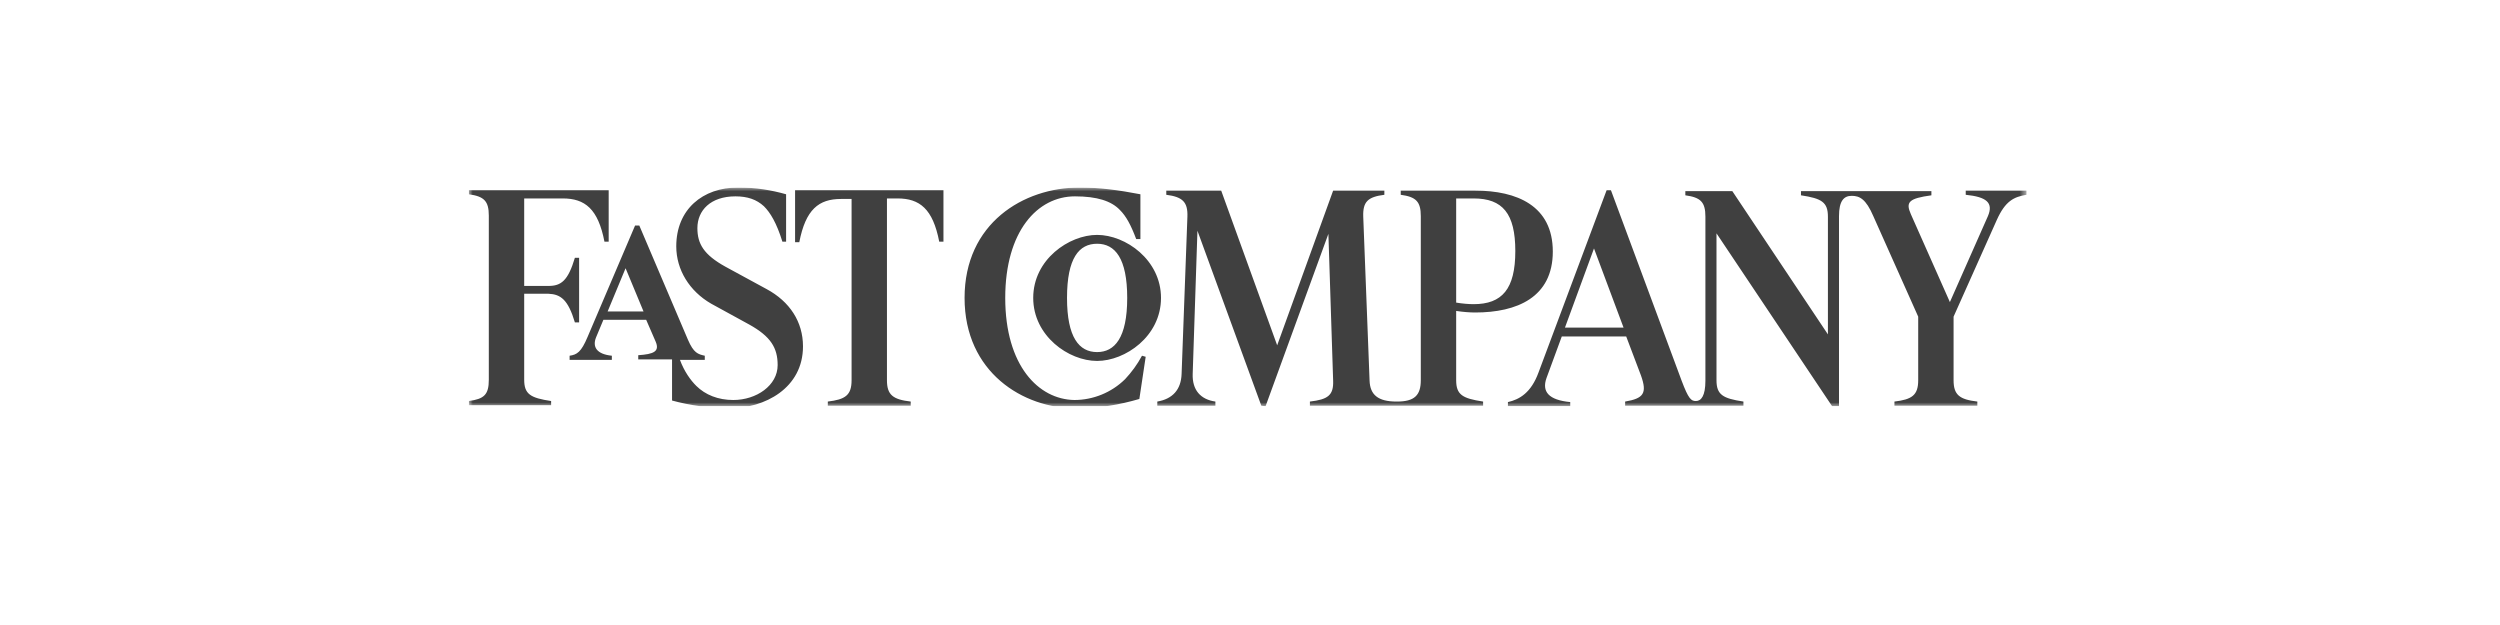 <svg width="320" height="80" viewBox="0 0 320 80" fill="none" xmlns="http://www.w3.org/2000/svg">
<g clip-path="url(#clip0_1233_4632)">
<mask id="mask0_1233_4632" style="mask-type:luminance" maskUnits="userSpaceOnUse" x="60" y="24" width="200" height="28">
<path d="M259.386 24H60V52H259.386V24Z" fill="white"/>
</mask>
<g mask="url(#mask0_1233_4632)">
<path d="M235.392 27.667C235.392 25.733 236 25.067 237.014 25.067C238.027 25.067 238.839 25.467 239.785 27.667L245.53 40.533V48.667C245.53 50.6 244.719 51.133 242.489 51.4V51.933H253.099V51.4C250.801 51.133 250.058 50.533 250.058 48.667V40.533L255.6 28.133C256.683 25.733 257.764 25.2 259.386 24.933V24.4H251.613V24.933C254.249 25.2 255.195 25.933 254.452 27.667L249.586 38.667L244.583 27.4C243.908 25.867 244.314 25.4 247.219 25V24.467H230.525V25C233.161 25.4 233.973 25.867 233.973 27.733V42.8L221.739 24.467H215.724V25C217.684 25.267 218.292 25.867 218.292 27.733V48.733C218.292 50.667 217.751 51.333 217.075 51.333C216.467 51.333 216.129 51.067 215.25 48.733L206.194 24.333H205.653L196.934 47.667C195.987 50.267 194.501 51.133 193.014 51.467V52H200.99V51.467C198.218 51.2 197.339 50.133 197.948 48.4L199.908 43.067H208.154L210.046 48.067C210.857 50.333 210.385 51 208.018 51.4V51.933H223.159V51.4C220.523 51 219.711 50.533 219.711 48.667V29.867L234.514 52H235.392V27.667ZM128.67 38.133C128.67 29.6 132.793 25.133 137.591 25.133C140.43 25.133 142.255 25.733 143.336 26.867C144.147 27.667 144.756 28.8 145.432 30.6H145.972V24.867C143.201 24.333 140.701 24 138.2 24C130.968 24 123.465 28.6 123.465 38.133C123.465 47.667 130.968 52.267 137.727 52.267C140.701 52.267 143.336 51.8 145.837 51.067L146.648 45.667L146.175 45.533C145.567 46.667 144.823 47.667 144.012 48.533C142.255 50.267 139.889 51.2 137.524 51.2C132.928 51.133 128.67 46.8 128.67 38.133ZM188.621 38.933C188.012 38.933 187.201 38.867 186.39 38.733V25.4H188.621C192.338 25.4 193.96 27.333 193.96 32.133C193.96 37 192.271 38.933 188.621 38.933ZM101.77 24.4V31H102.31C103.121 26.8 104.811 25.467 107.65 25.467H109.002V48.667C109.002 50.6 108.19 51.133 105.96 51.4V51.933H116.571V51.4C114.273 51.133 113.53 50.533 113.53 48.667V25.4H114.882C117.72 25.4 119.41 26.733 120.221 30.933H120.762V24.333H101.77V24.4ZM93.321 52.267C97.917 52.267 102.783 49.667 102.783 44.333C102.783 41.2 101.094 38.6 98.12 37L92.848 34.133C90.077 32.6 89.266 31.2 89.266 29.2C89.266 26.933 90.956 25.133 94.132 25.133C95.687 25.133 96.836 25.533 97.782 26.4C98.593 27.2 99.404 28.533 100.147 30.933H100.621V24.867C98.728 24.333 96.768 24 94.47 24C89.942 24 86.562 26.8 86.562 31.533C86.562 34.533 88.252 37.267 91.023 38.867L95.889 41.533C98.66 43.067 99.539 44.533 99.539 46.733C99.539 49.333 96.836 51.2 93.862 51.2C91.902 51.2 90.28 50.533 89.131 49.4C88.387 48.667 87.576 47.533 87.035 46.067H90.212V45.533C89.333 45.333 88.793 45.2 88.049 43.467L81.831 28.867H81.29L75.207 43.133C74.396 45.067 73.856 45.4 72.909 45.533V46.067H78.316V45.533C76.356 45.333 75.816 44.4 76.289 43.2L77.235 40.933H82.71L83.926 43.733C84.467 45 83.656 45.333 81.696 45.467V46H86.022V51.267C88.184 51.867 90.956 52.267 93.321 52.267ZM161.991 52L170.034 29.933L170.642 48.733C170.71 50.6 169.966 51.133 167.668 51.4V51.933H189.837V51.4C187.201 51 186.39 50.533 186.39 48.667V39.8C187.269 39.933 188.147 40 188.823 40C194.163 40 198.759 38.067 198.759 32.2C198.759 26.333 194.163 24.4 188.823 24.4H179.293V24.933C181.253 25.2 181.862 25.8 181.862 27.667V48.667C181.862 50.6 181.051 51.4 178.82 51.4H178.753C176.387 51.4 175.373 50.533 175.306 48.733L174.495 27.733C174.427 25.8 175.103 25.2 177.198 24.933V24.4H170.642L163.478 44.2L156.313 24.4H149.284V24.933C151.379 25.2 152.055 25.867 151.988 27.733L151.244 47.867C151.177 49.867 150.095 51.067 148.135 51.4V51.933H155.57V51.4C153.677 51.133 152.596 49.933 152.664 47.867L153.272 29.533L161.45 51.933L161.991 52ZM140.43 46.2C144.012 46.2 148.608 43.067 148.608 38.133C148.608 33.267 144.08 30.067 140.43 30.067C136.848 30.067 132.252 33.2 132.252 38.133C132.252 43 136.78 46.2 140.43 46.2ZM140.43 31.2C142.728 31.2 144.283 33.067 144.283 38.133C144.283 43.267 142.661 45.067 140.43 45.067C138.132 45.067 136.578 43.2 136.578 38.133C136.578 33 138.132 31.2 140.43 31.2ZM207.815 41.933H200.314L204.031 31.8L207.815 41.933ZM82.372 39.867H77.776L80.074 34.333L82.372 39.867ZM73.585 41.267H74.126V33H73.585C72.707 35.933 71.828 36.6 70.206 36.6H67.097V25.4H72.031C74.869 25.4 76.559 26.733 77.37 30.933H77.911V24.333H60V24.867C61.96 25.133 62.568 25.733 62.568 27.6V48.6C62.568 50.533 61.96 51.067 60 51.333V51.867H70.544V51.333C67.908 50.933 67.097 50.467 67.097 48.6V37.6H70.206C71.76 37.667 72.707 38.333 73.585 41.267Z" fill="#404040"/>
</g>
</g>
<defs>
<clipPath id="clip0_1233_4632">
<rect width="200" height="28" fill="white" transform="translate(60 24)"/>
</clipPath>
</defs>
</svg>
